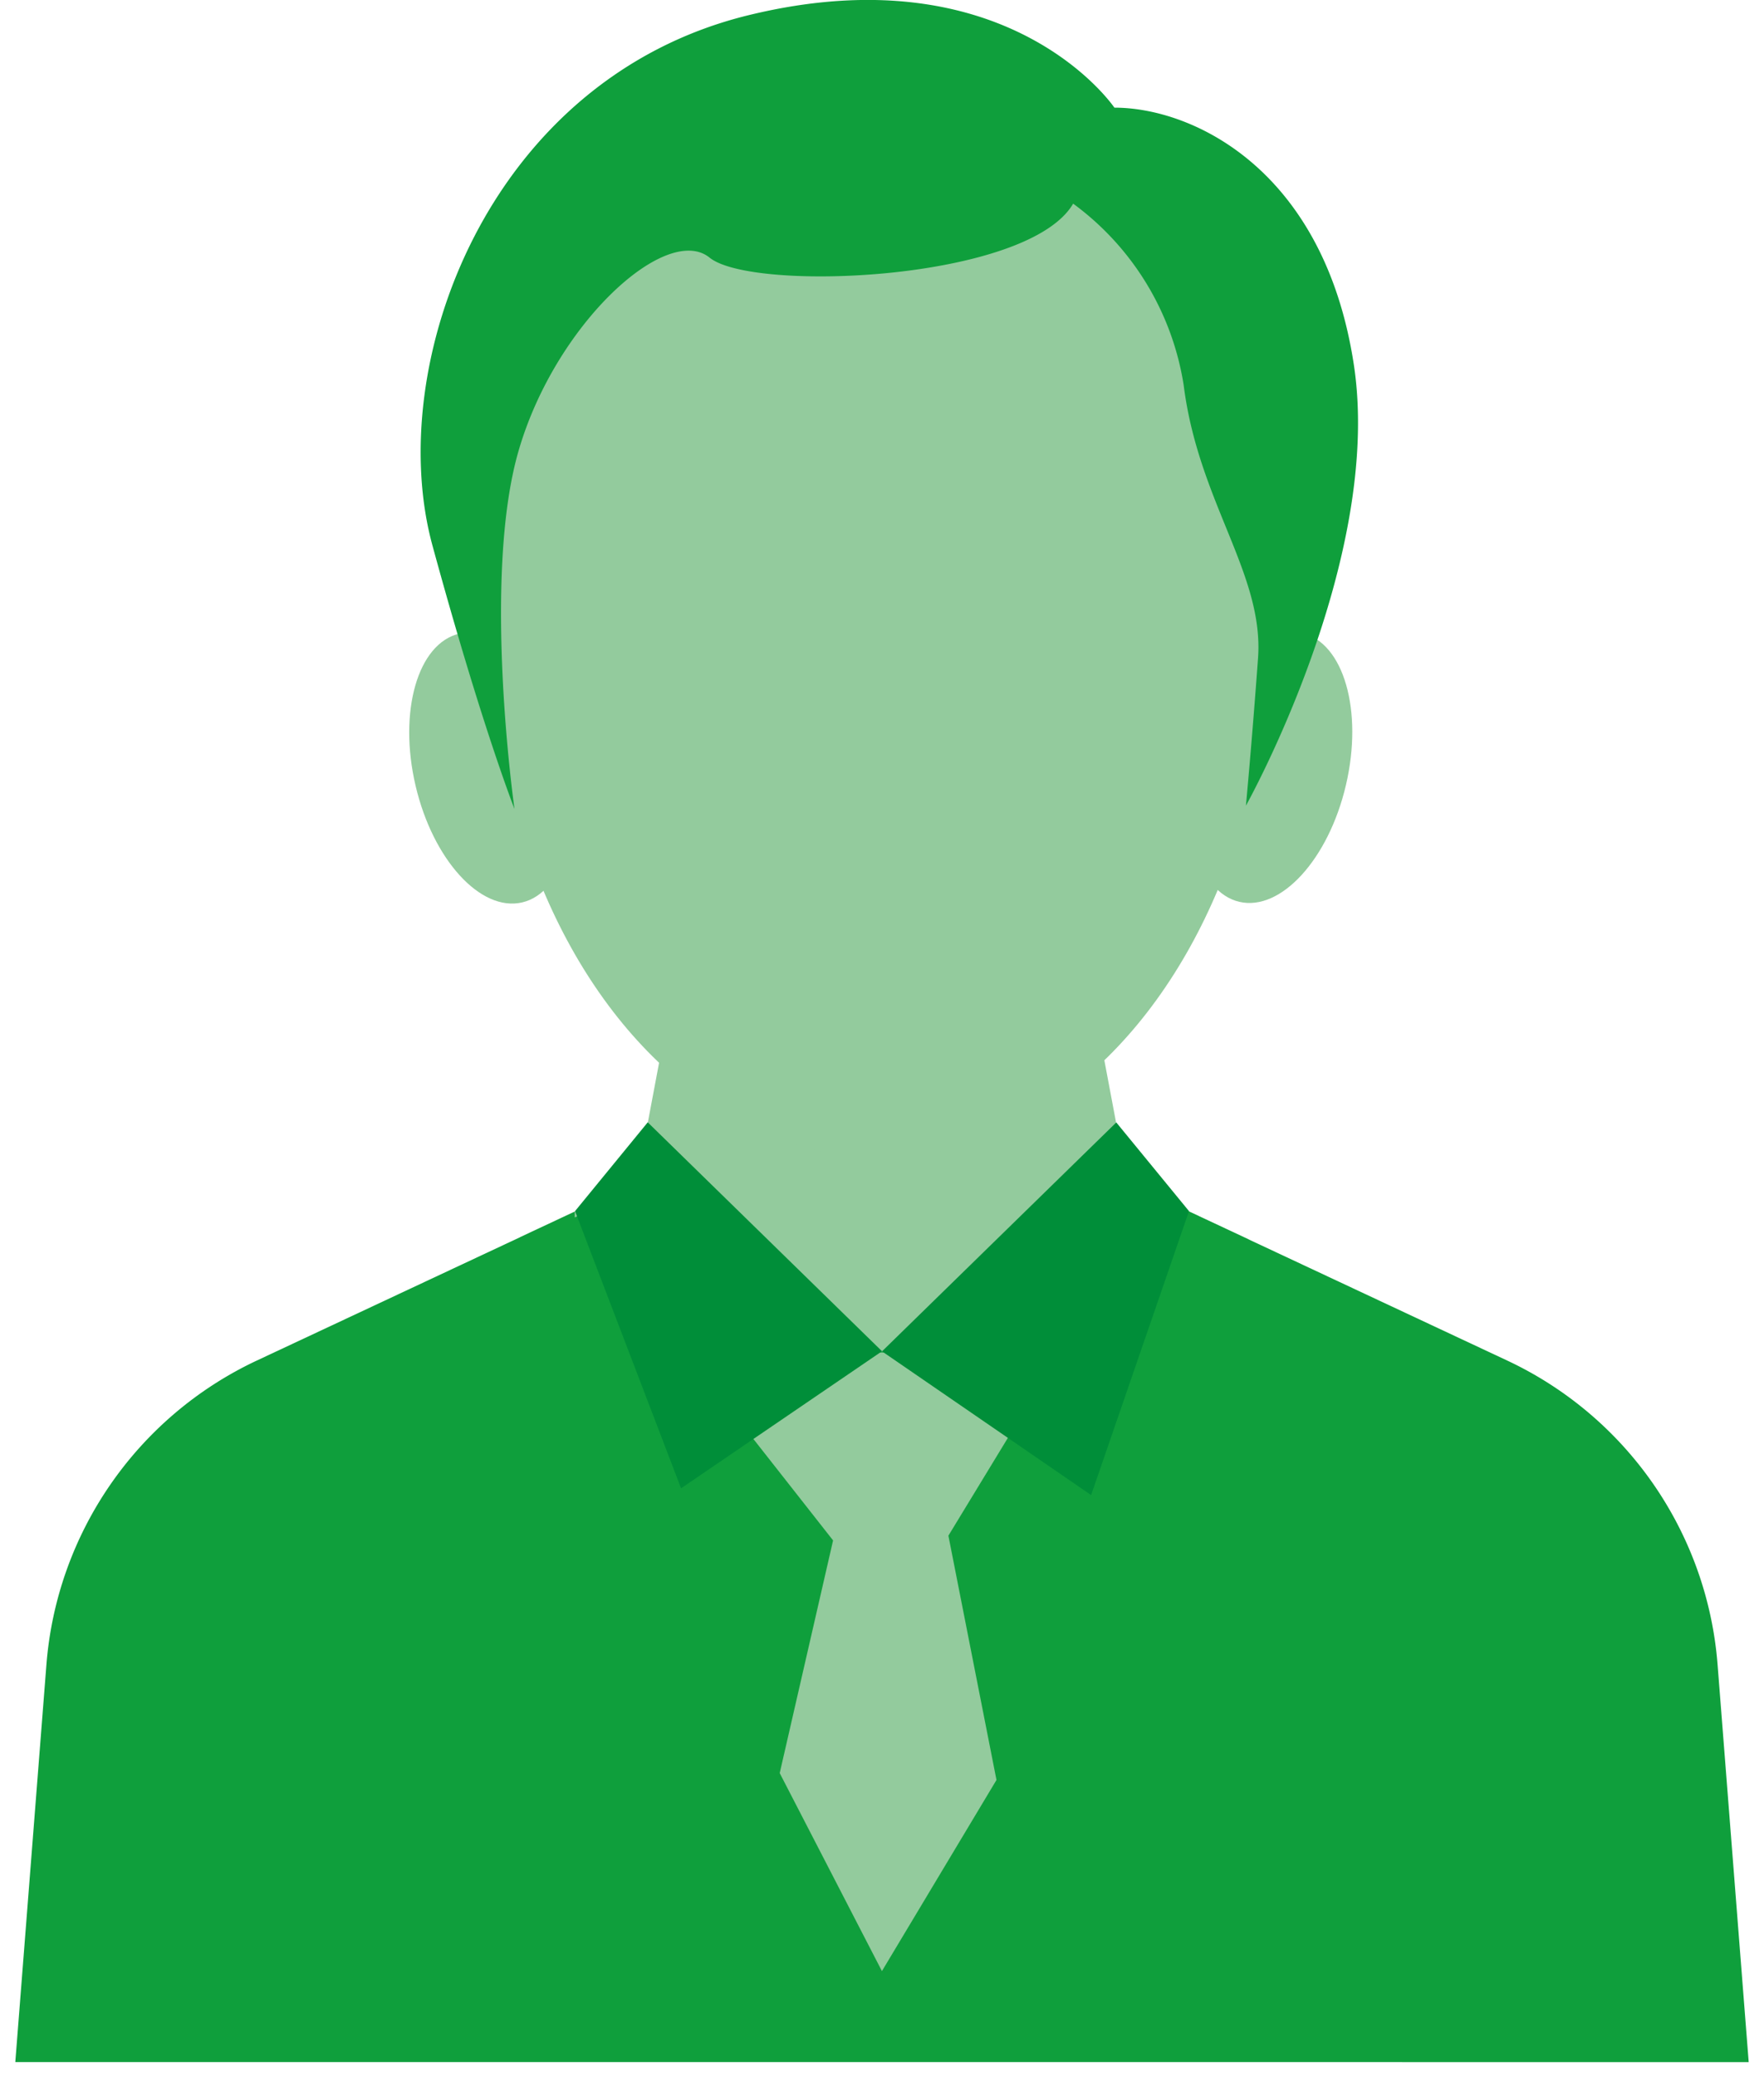 <svg xmlns="http://www.w3.org/2000/svg" width="62.367" height="73.402" viewBox="0 0 62.367 73.402">
	<g id="Group_43130" data-name="Group 43130" transform="translate(-484.915 -934.474)">
		<path id="Path_61013" data-name="Path 61013" d="M193.26,285V258.767L189,256.774l-1.155-6.134H172.8l-1.155,6.134-4.118,1.929V285Z" transform="translate(335.774 719.51)" fill="#93cb9d" />
		<g id="Group_43129" data-name="Group 43129" transform="translate(485.456 934.474)">
			<ellipse id="Ellipse_784" data-name="Ellipse 784" cx="4.879" cy="2.73" rx="4.879" ry="2.73" transform="translate(40.617 31.26) rotate(-76.825)" fill="#93cb9d" />
			<ellipse id="Ellipse_785" data-name="Ellipse 785" cx="2.73" cy="4.879" rx="2.73" ry="4.879" transform="translate(13.039 23.024) rotate(-13.175)" fill="#93cb9d" />
			<ellipse id="Ellipse_786" data-name="Ellipse 786" cx="13.787" cy="19.003" rx="13.787" ry="19.003" transform="translate(16.8 2.924)" fill="#93cb9d" />
			<path id="Path_61019" data-name="Path 61019" d="M172.412,32.483s4.869-8.7,3.814-15.6-5.7-9.077-8.464-9.077c0,0-3.727-5.519-12.938-3.268S141.91,16.906,143.652,23.287s2.9,9.312,2.9,9.312-1.162-8.158.145-12.663,5.229-8.061,6.754-6.827,11.256.824,12.853-1.909a9.847,9.847,0,0,1,3.907,6.414c.521,4.139,2.846,6.681,2.629,9.658S172.412,32.483,172.412,32.483Z" transform="translate(-128.903 -4)" fill="#0f9f3c" />
			<path id="Union_42" data-name="Union 42" d="M0,30.336,1.1,16.287A13,13,0,0,1,8.541,5.533L19.78.268V.474L20.5.133l4.38,3.039,2,2.041h10.2l2.188-4.029h1.667V0L52.745,5.533a12.99,12.99,0,0,1,7.44,10.754l1.1,14.049Z" transform="translate(0 42.566)" fill="#0f9f3c" stroke="rgba(0,0,0,0)" stroke-miterlimit="10" stroke-width="1" />
			<path id="Path_61015" data-name="Path 61015" d="M228.33,334.56h-5.656l-1.077,2.512,3.246,4.132-1.887,8.226,3.614,7,4.05-6.757-1.7-8.637,2.571-4.227Z" transform="translate(-195.93 -286.745)" fill="#93cb9d" />
			<path id="Path_61020" data-name="Path 61020" d="M264.283,278.332,256,286.425l7.393,5.081,3.46-10.039Z" transform="translate(-225.357 -238.65)" fill="#008e39" />
			<path id="Path_61021" data-name="Path 61021" d="M180.968,281.467l3.748,9.8,7.105-4.846-8.283-8.093Z" transform="translate(-161.178 -238.65)" fill="#008e39" />
		</g>
	</g>
</svg>
